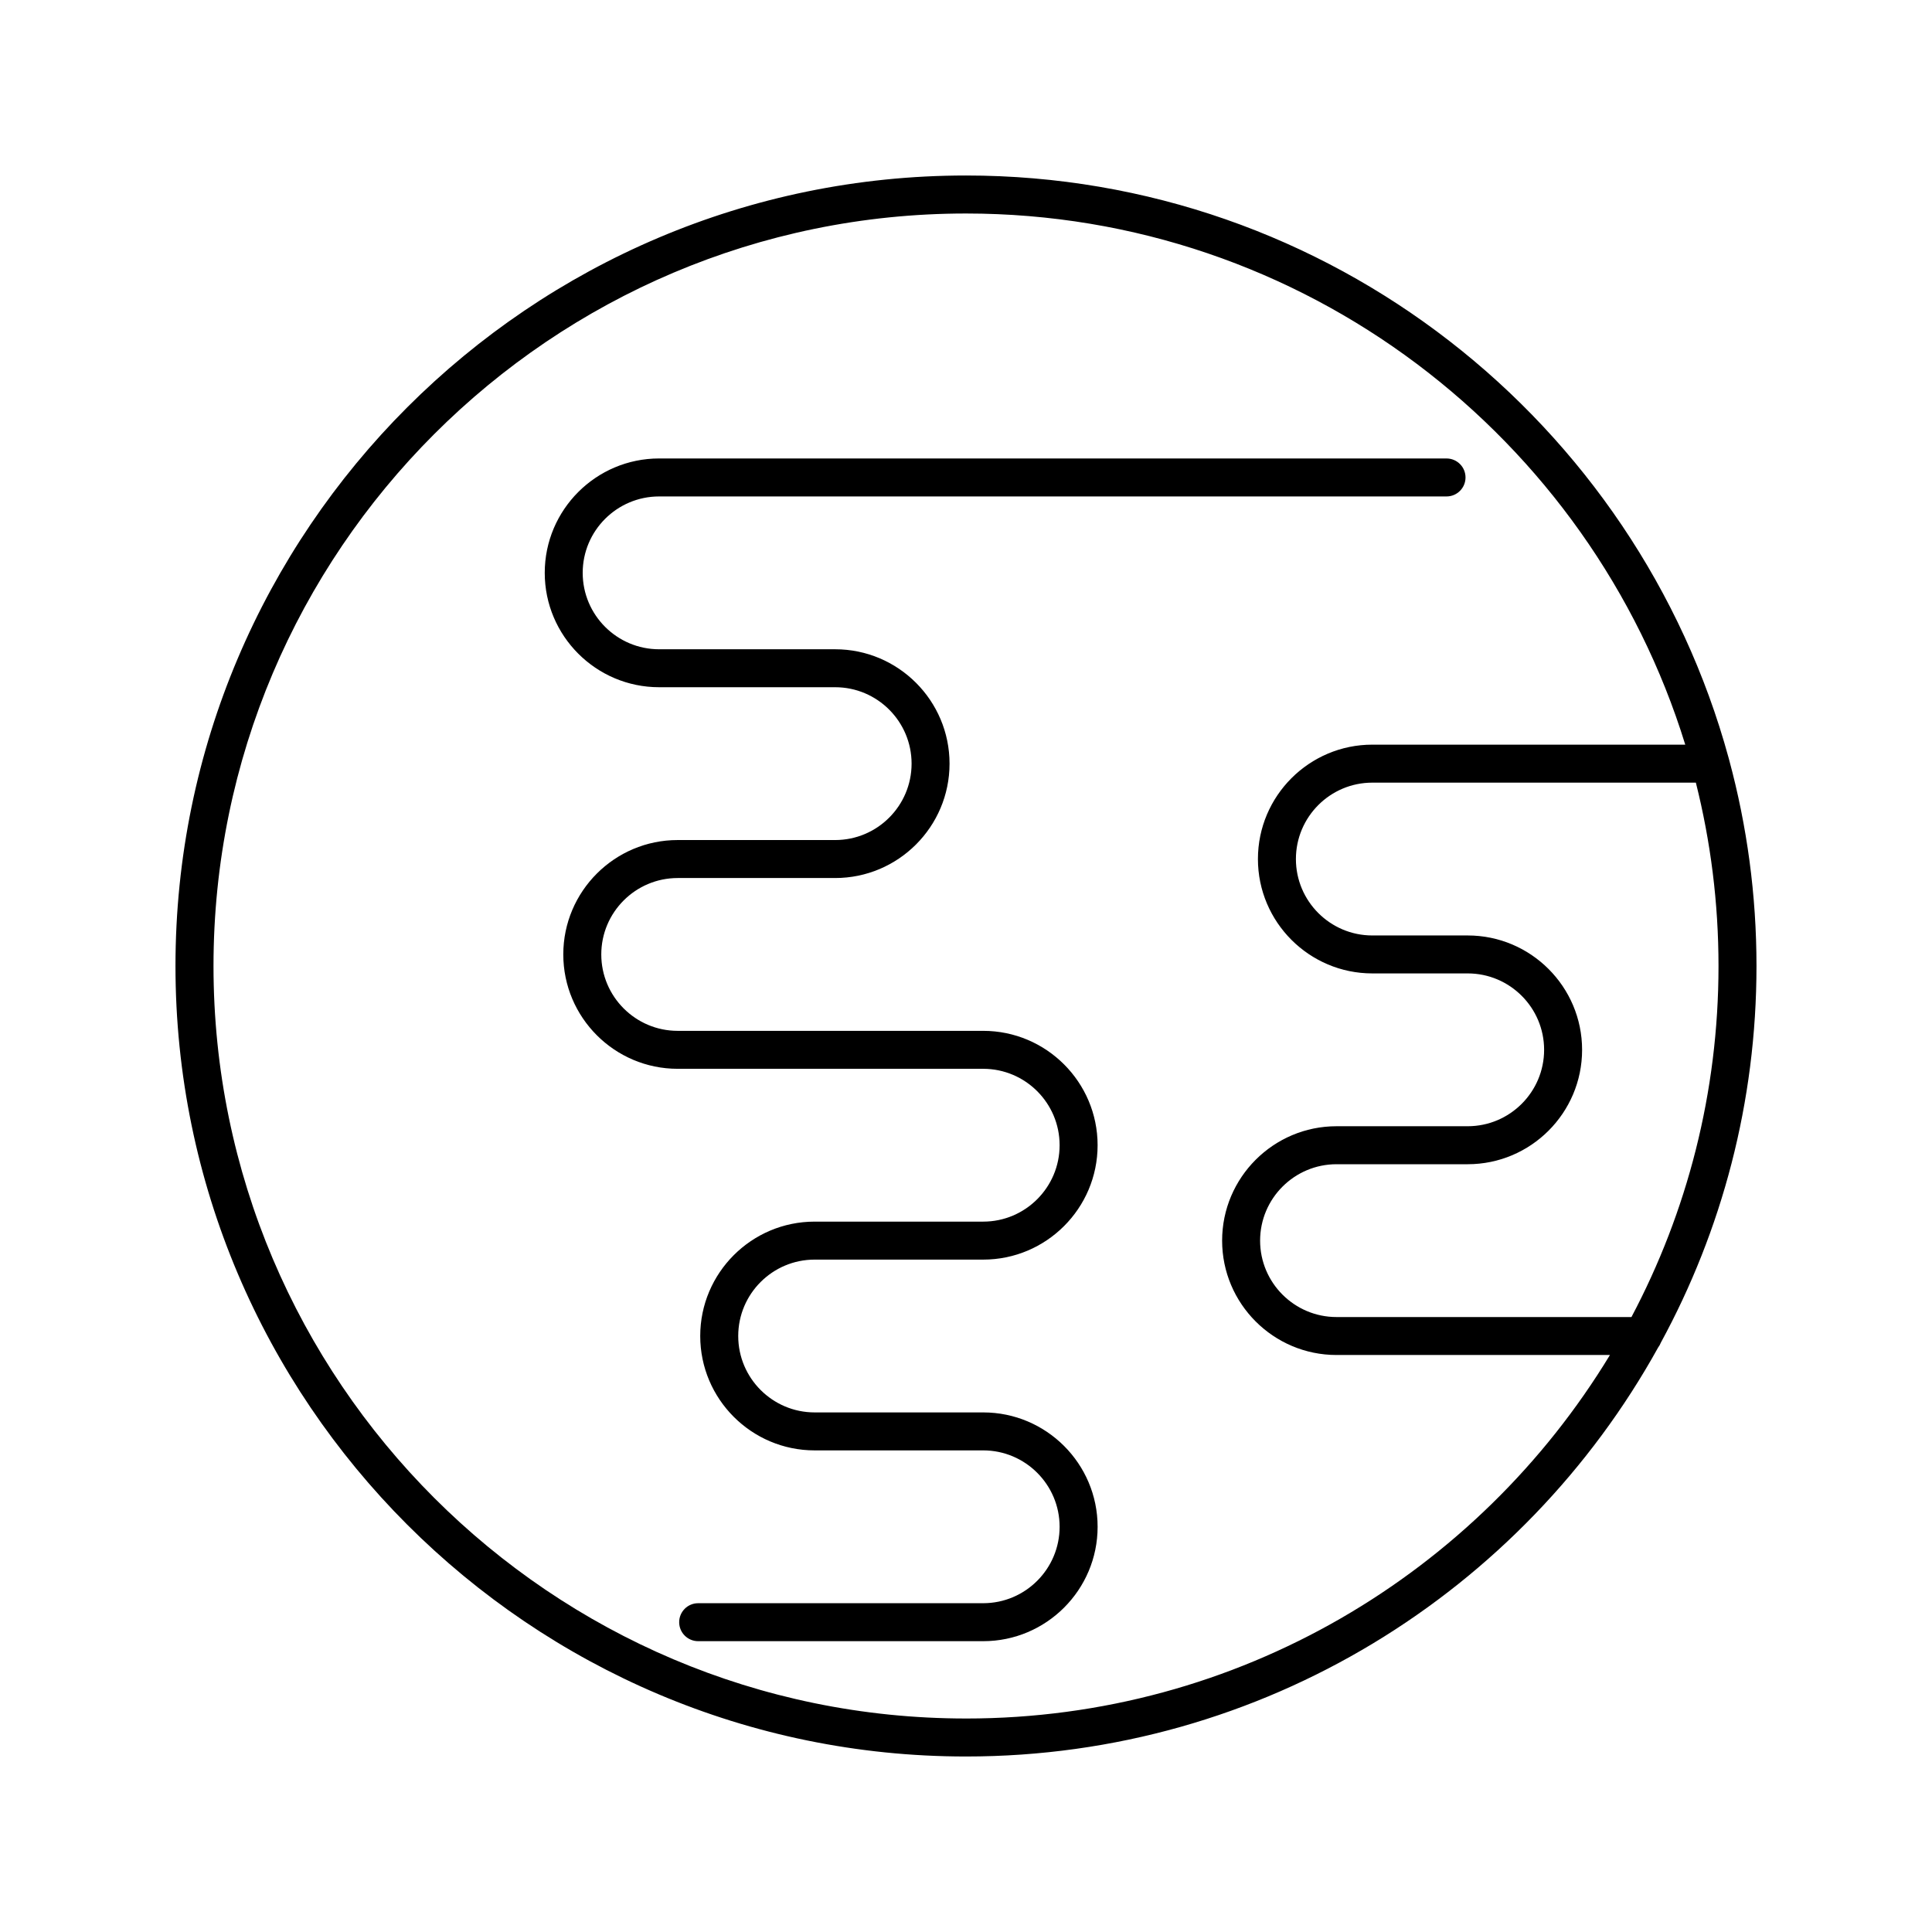 <?xml version="1.0" encoding="UTF-8"?>
<!-- The Best Svg Icon site in the world: iconSvg.co, Visit us! https://iconsvg.co -->
<svg fill="#000000" width="800px" height="800px" version="1.1" viewBox="144 144 512 512" xmlns="http://www.w3.org/2000/svg">
 <g>
  <path d="m359.88 477.81h0.004 44.68c16.715 0 30.312-13.602 30.312-30.312 0-16.715-13.602-30.312-30.312-30.312h-80.969c-11.164 0-20.25-9.082-20.25-20.25 0-11.164 9.078-20.242 20.242-20.25h0.004 41.719 0.016c16.715 0 30.312-13.598 30.312-30.312s-13.598-30.312-30.312-30.312h-46.656c-11.164 0-20.25-9.082-20.25-20.25 0-11.164 9.078-20.242 20.242-20.25h0.004 208.68c2.781 0 5.031-2.254 5.031-5.031 0-2.781-2.254-5.031-5.031-5.031l-208.66-0.004h-0.012c-16.715 0-30.312 13.598-30.312 30.312s13.598 30.312 30.312 30.312h46.656c11.164 0 20.25 9.082 20.25 20.25 0 11.164-9.078 20.242-20.238 20.25h-0.012-41.727-0.012c-16.715 0-30.312 13.598-30.312 30.312s13.598 30.312 30.312 30.312h80.969c11.164 0 20.25 9.082 20.25 20.25 0 11.164-9.082 20.25-20.25 20.25h-44.668-0.012c-16.715 0-30.312 13.598-30.312 30.312s13.598 30.312 30.312 30.312h44.68c11.164 0 20.25 9.082 20.25 20.25 0 11.164-9.078 20.242-20.242 20.25h-0.004-75.543c-2.781 0-5.031 2.254-5.031 5.031 0 2.781 2.254 5.031 5.031 5.031h75.535 0.012c16.715 0 30.312-13.602 30.312-30.312 0-16.715-13.602-30.312-30.312-30.312h-44.68c-11.164 0-20.25-9.082-20.25-20.25 0-11.164 9.078-20.242 20.242-20.246z"/>
  <path d="m602.27 345.47c-0.039-0.215-0.105-0.418-0.168-0.621-24.27-88.84-105.68-154.34-202.11-154.34-115.51 0-209.49 93.977-209.49 209.49 0 115.51 93.977 209.49 209.49 209.49 78.867 0 147.68-43.812 183.42-108.37 0.301-0.395 0.551-0.828 0.727-1.301 16.164-29.695 25.348-63.707 25.348-99.82 0-18.852-2.519-37.129-7.215-54.52zm-202.27 253.95c-109.96 0-199.42-89.461-199.42-199.42s89.461-199.42 199.42-199.42c89.551 0 165.5 59.34 190.61 140.76h-82.934c-16.715 0-30.312 13.598-30.312 30.312 0 16.715 13.602 30.312 30.312 30.312h25.281c11.164 0 20.25 9.082 20.25 20.25 0 11.164-9.078 20.242-20.242 20.25h-0.004-34.762-0.012c-16.715 0-30.312 13.602-30.312 30.312 0 16.715 13.598 30.312 30.312 30.312h72.465c-34.992 57.703-98.391 96.336-170.65 96.336zm176.35-106.39h-78.16c-11.164 0-20.25-9.082-20.25-20.25 0-11.164 9.078-20.242 20.242-20.25h0.004 34.762 0.012c16.715 0 30.312-13.598 30.312-30.312s-13.598-30.312-30.312-30.312h-25.281c-11.164 0-20.25-9.082-20.25-20.25 0-11.164 9.082-20.25 20.25-20.25h85.742c3.91 15.562 6 31.836 6 48.594 0.004 33.582-8.355 65.242-23.07 93.031z"/>
 </g>
</svg>
